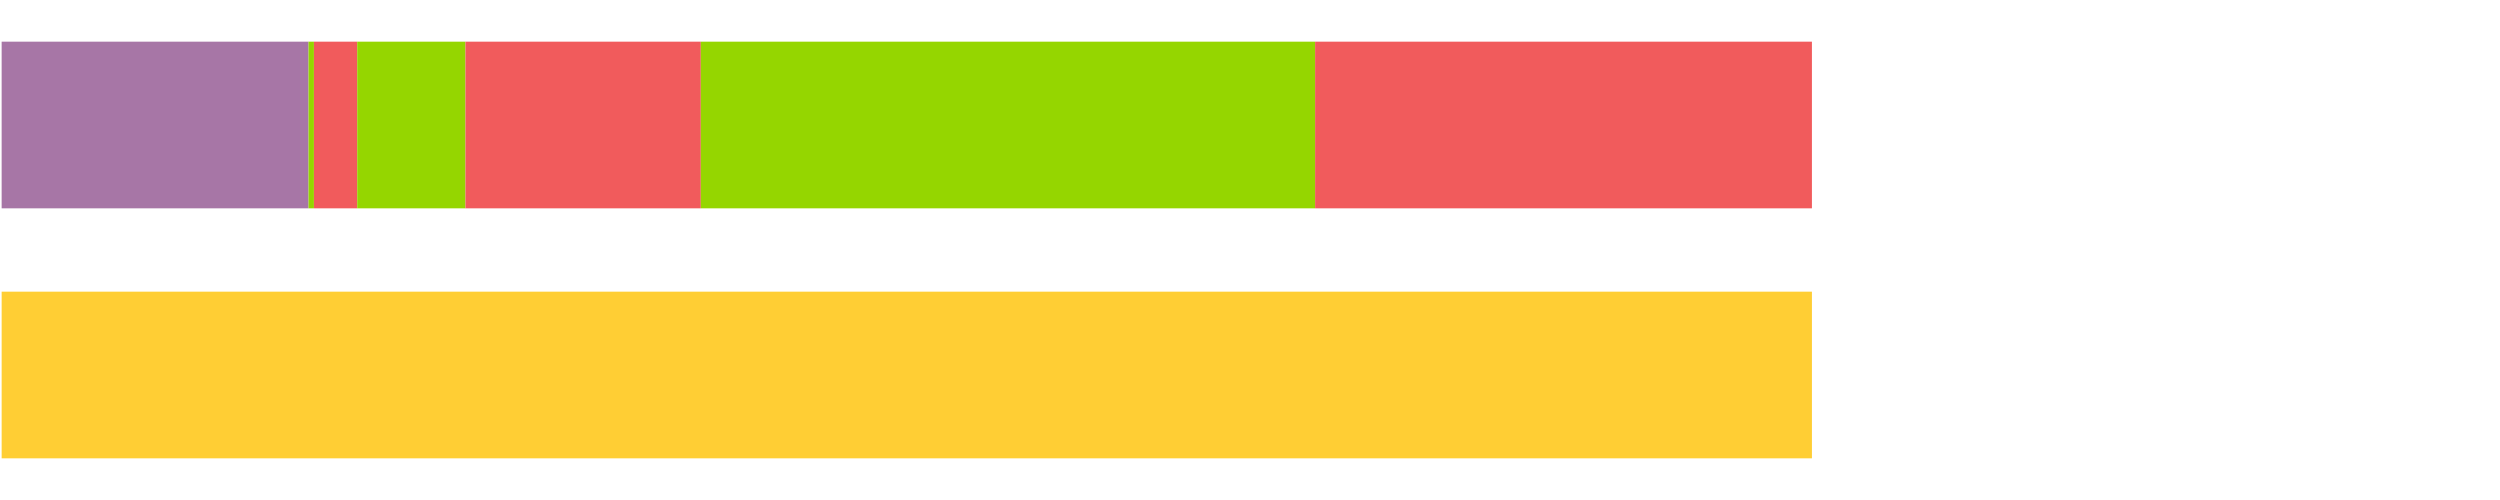 <?xml version="1.0" encoding="UTF-8"?>
<svg xmlns="http://www.w3.org/2000/svg" xmlns:xlink="http://www.w3.org/1999/xlink" width="1080pt" height="216pt" viewBox="0 0 1080 216" version="1.1">
<g><path style="stroke:none;fill-rule:nonzero;fill:#A776A6;fill-opacity:1;" d="M 0.71 18 L 0.71 90 L 133.289 90 L 133.289 18 Z M 0.71 18"/><path style="stroke:none;fill-rule:nonzero;fill:#95D600;fill-opacity:1;" d="M 133.289 18 L 133.289 90 L 135.619 90 L 135.619 18 Z M 133.289 18"/><path style="stroke:none;fill-rule:nonzero;fill:#F15B5C;fill-opacity:1;" d="M 135.619 18 L 135.619 90 L 154.324 90 L 154.324 18 Z M 135.619 18"/><path style="stroke:none;fill-rule:nonzero;fill:#95D600;fill-opacity:1;" d="M 154.324 18 L 154.324 90 L 201.07 90 L 201.07 18 Z M 154.324 18"/><path style="stroke:none;fill-rule:nonzero;fill:#F15B5C;fill-opacity:1;" d="M 201.07 18 L 201.07 90 L 302.759 90 L 302.759 18 Z M 201.07 18"/><path style="stroke:none;fill-rule:nonzero;fill:#95D600;fill-opacity:1;" d="M 302.759 18 L 302.759 90 L 568.124 90 L 568.124 18 Z M 302.759 18"/><path style="stroke:none;fill-rule:nonzero;fill:#F15B5C;fill-opacity:1;" d="M 568.124 18 L 568.124 90 L 782.752 90 L 782.752 18 Z M 568.124 18"/><path style="stroke:none;fill-rule:nonzero;fill:#FFCE34;fill-opacity:1;" d="M 0.71 126 L 0.71 198 L 782.752 198 L 782.752 126 Z M 0.71 126"/></g>
</svg>